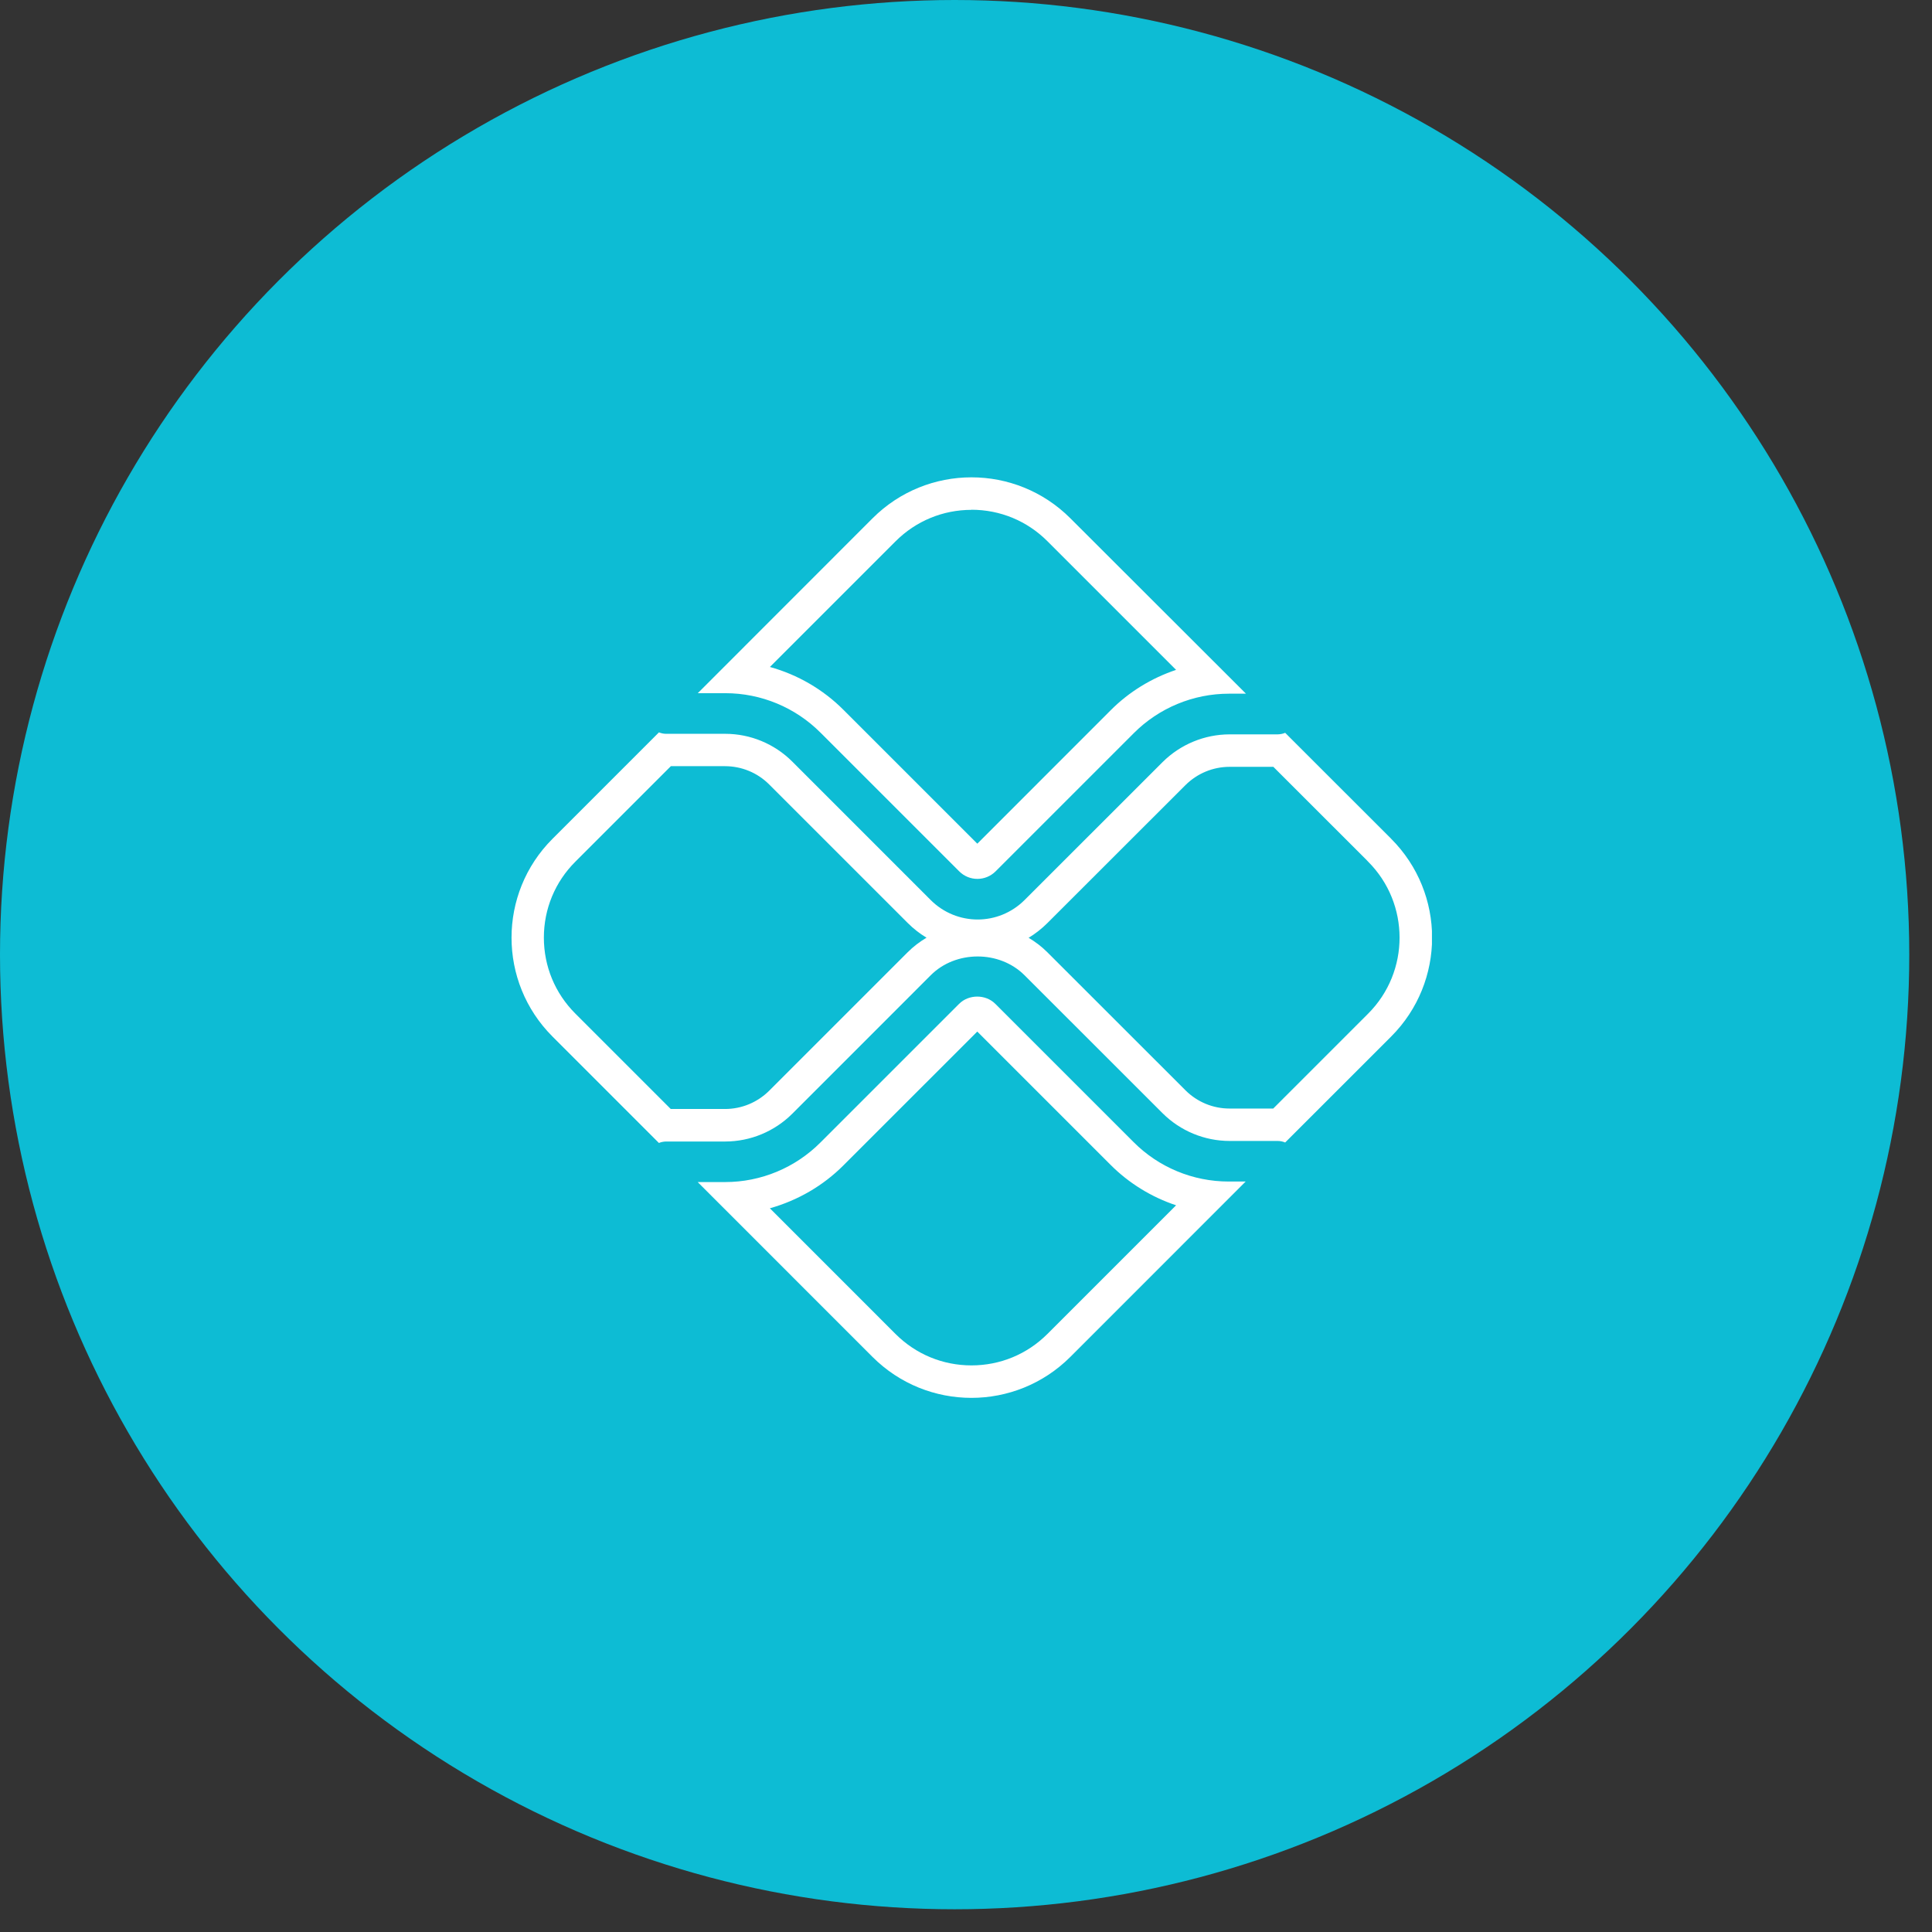 <svg width="77" height="77" viewBox="0 0 77 77" fill="none" xmlns="http://www.w3.org/2000/svg">
<rect x="0" y="0" width="77" height="77" fill="#333333" stroke="none"/>
<circle cx="38.047" cy="38.047" r="38.047" fill="#0DBCD4"/>
<g clip-path="url(#clip0_151_291)">
<path d="M38.949 41.113L44.259 46.422C44.992 47.159 45.895 47.711 46.873 48.037L41.746 53.164C40.937 53.973 39.863 54.418 38.718 54.418C37.573 54.418 36.499 53.973 35.69 53.164L30.683 48.156C31.785 47.847 32.804 47.26 33.617 46.444L38.949 41.113ZM38.949 39.719C38.683 39.719 38.419 39.815 38.225 40.009L32.701 45.532C31.695 46.542 30.328 47.111 28.905 47.111C28.899 47.111 28.895 47.111 28.89 47.111H27.806L34.774 54.08C35.864 55.169 37.289 55.712 38.716 55.712C40.143 55.712 41.569 55.167 42.658 54.08L49.646 47.09H48.983C48.983 47.09 48.974 47.09 48.969 47.09C47.543 47.09 46.177 46.524 45.173 45.512L39.669 40.009C39.475 39.815 39.211 39.719 38.947 39.719H38.949Z" fill="white"/>
<path d="M38.718 20.316C39.863 20.316 40.937 20.761 41.746 21.571L46.873 26.698C45.895 27.025 44.994 27.575 44.263 28.311L38.951 33.625L33.62 28.295C32.806 27.477 31.787 26.888 30.685 26.582L35.694 21.573C36.502 20.765 37.577 20.32 38.72 20.32M38.718 19.024C37.293 19.024 35.866 19.568 34.778 20.655L27.81 27.627H28.894C28.894 27.627 28.903 27.627 28.909 27.627C30.334 27.627 31.7 28.195 32.706 29.205L38.231 34.729C38.43 34.928 38.692 35.028 38.954 35.028C39.217 35.028 39.477 34.928 39.678 34.729L45.182 29.225C46.188 28.215 47.555 27.647 48.98 27.647C48.986 27.647 48.989 27.647 48.995 27.647H49.658L42.66 20.657C41.571 19.568 40.144 19.024 38.718 19.024Z" fill="white"/>
<path d="M28.897 30.536C29.56 30.538 30.186 30.796 30.653 31.262L36.177 36.785C36.406 37.014 36.657 37.21 36.927 37.372C36.654 37.533 36.401 37.727 36.177 37.95L30.657 43.47C30.186 43.937 29.562 44.197 28.901 44.199H26.733L22.93 40.396C22.121 39.588 21.676 38.513 21.676 37.369C21.676 36.226 22.121 35.15 22.932 34.341L26.737 30.536H28.901M50.745 30.558L54.474 34.285C54.474 34.285 54.482 34.293 54.486 34.298C54.498 34.313 54.513 34.328 54.528 34.343C56.197 36.012 56.197 38.727 54.528 40.398L50.745 44.181H49.004C48.341 44.181 47.715 43.92 47.248 43.455L41.744 37.954C41.521 37.73 41.268 37.537 40.995 37.376C41.264 37.214 41.515 37.016 41.744 36.789L47.246 31.291C47.717 30.824 48.341 30.564 49.002 30.562H50.747M26.261 29.19L22.02 33.431C19.843 35.607 19.843 39.135 22.02 41.312L26.261 45.553C26.351 45.516 26.447 45.497 26.545 45.495H28.907C29.905 45.493 30.864 45.096 31.573 44.391L37.095 38.868C37.593 38.369 38.279 38.12 38.964 38.12C39.648 38.12 40.332 38.369 40.832 38.868L46.336 44.369C47.045 45.074 48.003 45.471 49.002 45.473H50.922C51.026 45.473 51.127 45.495 51.221 45.534L55.444 41.312C57.621 39.135 57.621 35.605 55.444 33.429H55.446L51.221 29.207C51.127 29.246 51.026 29.266 50.922 29.268H49.002C48.003 29.271 47.045 29.668 46.336 30.372L40.832 35.873C40.315 36.388 39.639 36.647 38.964 36.647C38.288 36.647 37.612 36.388 37.095 35.873L31.573 30.35C30.864 29.644 29.905 29.247 28.907 29.246H26.545C26.447 29.246 26.351 29.225 26.261 29.188V29.19Z" fill="white"/>
</g>
<defs>
<clipPath id="clip0_151_291">
<rect width="36.688" height="36.688" fill="white" transform="translate(20.382 19.024)"/>
</clipPath>
</defs>
</svg>
